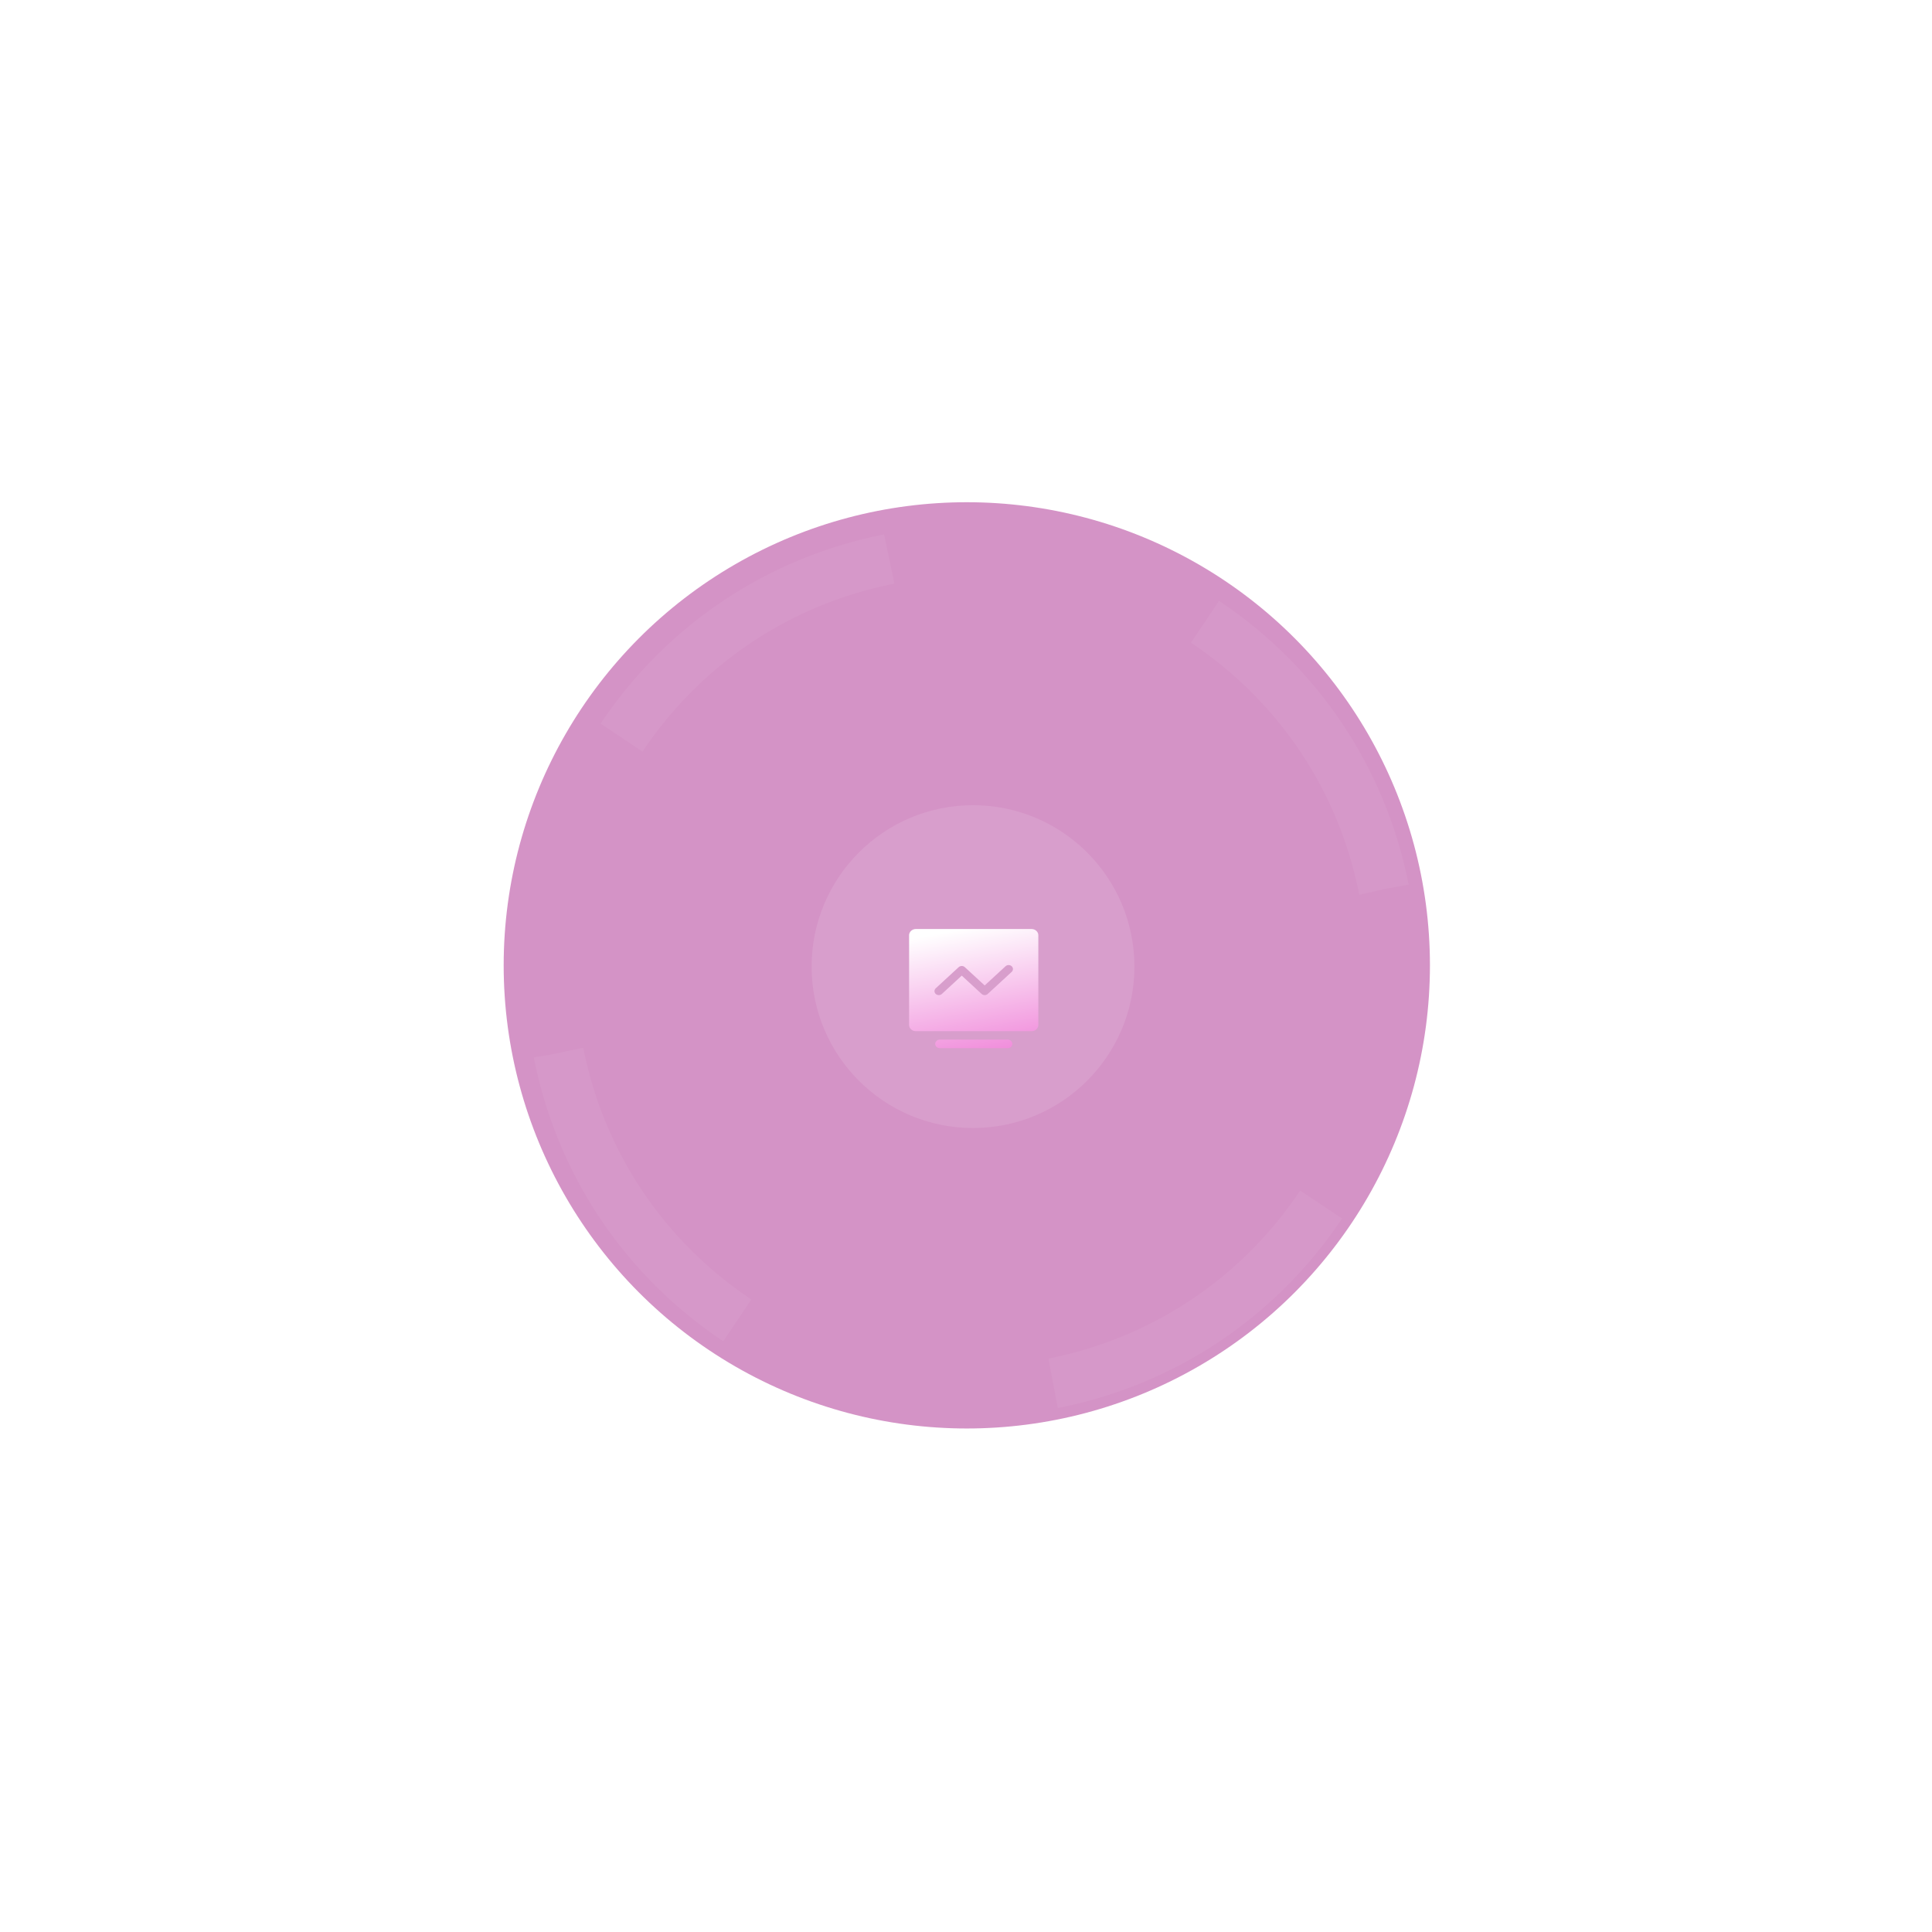 <svg width="778" height="778" viewBox="0 0 778 778" fill="none" xmlns="http://www.w3.org/2000/svg">
<g opacity="0.5" filter="url(#filter0_f_944_16493)">
<circle cx="389.324" cy="388.742" r="186.5" fill="#A9288D"/>
</g>
<g style="mix-blend-mode:overlay" opacity="0.03">
<path d="M538.983 236.932C549.658 247.159 559.343 258.603 567.749 270.922C593.437 308.558 606.264 352.459 604.841 397.858L582.401 397.161C583.682 356.532 572.197 317.258 549.194 283.551C541.663 272.51 533.002 262.268 523.438 253.118L538.983 236.932ZM463.31 190.179L455.733 211.282C404.6 192.985 347.982 197.177 300.387 222.785L289.756 203.046C342.949 174.44 406.211 169.741 463.31 190.179ZM583.713 484.178C576.692 498.749 568.004 512.523 557.898 525.117C544.696 541.553 529.073 555.969 511.487 567.96C492.807 580.687 472.413 590.331 450.907 596.612L444.62 575.097C463.868 569.475 482.116 560.851 498.845 549.441C514.611 538.701 528.585 525.809 540.399 511.092C549.445 499.83 557.218 487.514 563.486 474.47L583.708 484.192L583.713 484.178ZM239.528 274.163C206.363 316.905 192.823 372.012 202.403 425.339L180.317 429.313C169.619 369.75 184.727 308.182 221.793 260.43L239.528 274.163ZM365.205 580.975L362.187 603.199C323.601 597.97 287.233 582.405 257.036 558.194C240.588 545.01 226.161 529.405 214.162 511.839L213.985 511.58L232.549 498.97L232.642 499.108C243.455 514.939 256.365 528.916 271.08 540.709C298.102 562.373 330.652 576.307 365.215 580.994L365.205 580.975Z" fill="white"/>
</g>
<g style="mix-blend-mode:overlay" opacity="0.05">
<path d="M490.894 241.955C530.695 268.52 557.795 308.964 567.192 355.851L567.258 356.209L557.238 358.065L547.391 360.332L547.311 359.987C539.003 318.337 514.955 282.413 479.599 258.817L490.88 241.955H490.894ZM356.015 215.178L360.169 235.022L359.85 235.088C318.297 243.36 282.344 267.367 258.721 302.655L241.839 291.387C268.475 251.605 309.02 224.537 356.015 215.178ZM523.568 479.424L540.45 490.679C513.814 530.513 473.256 557.609 426.221 566.968L425.982 567.02L422.187 547.097C463.979 538.772 499.958 514.752 523.581 479.424H523.568ZM234.872 421.933L234.912 422.171C243.22 463.782 267.241 499.693 302.543 523.289L291.249 540.137C251.448 513.532 224.361 473.048 215.004 426.122L214.951 425.817L221.667 424.69L234.872 421.919V421.933Z" fill="white"/>
</g>
<path opacity="0.1" d="M392.451 663.778H392.1C390.667 663.778 389.234 663.768 387.81 663.741L387.856 660.978C389.271 660.996 390.685 661.015 392.109 661.015H392.46V663.778H392.451ZM401.743 663.612L401.651 660.849C403.186 660.794 404.721 660.729 406.246 660.656L406.385 663.419C404.841 663.492 403.297 663.566 401.743 663.612ZM378.527 663.446C376.973 663.372 375.429 663.28 373.885 663.179L374.07 660.425C375.596 660.527 377.131 660.61 378.665 660.683L378.527 663.446ZM415.649 662.783L415.418 660.029C416.944 659.9 418.479 659.762 419.995 659.606L420.272 662.35C418.738 662.507 417.194 662.645 415.649 662.783ZM364.63 662.424C363.086 662.267 361.551 662.102 360.016 661.927L360.331 659.182C361.847 659.357 363.373 659.523 364.907 659.67L364.63 662.424ZM429.5 661.263L429.13 658.528C430.656 658.326 432.172 658.105 433.679 657.874L434.095 660.6C432.57 660.831 431.035 661.052 429.5 661.263ZM350.798 660.711C349.263 660.481 347.738 660.241 346.212 659.983L346.674 657.257C348.181 657.515 349.698 657.755 351.214 657.976L350.798 660.711ZM443.258 659.053L442.74 656.336C444.247 656.051 445.754 655.756 447.252 655.452L447.807 658.16C446.291 658.473 444.774 658.768 443.249 659.053H443.258ZM337.077 658.298C335.561 657.994 334.044 657.672 332.537 657.34L333.129 654.642C334.627 654.973 336.125 655.286 337.632 655.59L337.077 658.298ZM456.877 656.143L456.23 653.454C457.719 653.094 459.207 652.726 460.687 652.339L461.38 655.01C459.882 655.397 458.385 655.775 456.877 656.134V656.143ZM323.495 655.194C321.997 654.807 320.499 654.411 319.001 654.006L319.741 651.345C321.22 651.75 322.699 652.137 324.188 652.523L323.495 655.204V655.194ZM470.34 652.542L469.554 649.89C471.024 649.457 472.494 649.015 473.955 648.554L474.787 651.188C473.308 651.649 471.828 652.1 470.34 652.542ZM310.088 651.4C308.599 650.939 307.12 650.461 305.65 649.982L306.519 647.357C307.98 647.836 309.441 648.305 310.911 648.766L310.088 651.409V651.4ZM483.598 648.259L482.674 645.653C484.125 645.147 485.559 644.622 487.001 644.097L487.962 646.685C486.511 647.219 485.059 647.744 483.598 648.259ZM296.857 646.915C295.396 646.381 293.944 645.828 292.493 645.266L293.5 642.688C294.934 643.24 296.376 643.784 297.818 644.318L296.857 646.906V646.915ZM496.626 643.314L495.572 640.754C496.987 640.173 498.392 639.584 499.797 638.985L500.898 641.527C499.483 642.135 498.059 642.734 496.635 643.314H496.626ZM283.875 641.757C282.442 641.15 281.028 640.523 279.604 639.897L280.741 637.374C282.146 638 283.552 638.617 284.966 639.216L283.875 641.757ZM509.339 637.724L508.156 635.228C509.543 634.574 510.911 633.92 512.289 633.248L513.518 635.725C512.132 636.407 510.745 637.07 509.349 637.724H509.339ZM271.181 635.955C269.784 635.274 268.398 634.583 267.02 633.883L268.287 631.424C269.655 632.124 271.033 632.806 272.41 633.478L271.19 635.955H271.181ZM521.757 631.507L520.444 629.076C521.794 628.357 523.134 627.63 524.466 626.884L525.816 629.297C524.466 630.043 523.116 630.779 521.747 631.507H521.757ZM258.8 629.518C257.441 628.772 256.091 628.007 254.75 627.234L256.137 624.839C257.469 625.604 258.8 626.359 260.15 627.096L258.8 629.509V629.518ZM533.85 624.664L532.417 622.297C533.73 621.515 535.034 620.713 536.328 619.912L537.798 622.251C536.486 623.071 535.173 623.872 533.85 624.664ZM246.771 622.472C245.458 621.653 244.145 620.824 242.842 619.986L244.349 617.665C245.634 618.494 246.938 619.313 248.241 620.124L246.771 622.472ZM545.584 617.223L544.03 614.93C545.297 614.073 546.564 613.217 547.821 612.342L549.402 614.607C548.136 615.491 546.86 616.357 545.574 617.214L545.584 617.223ZM235.121 614.828C233.845 613.944 232.588 613.051 231.33 612.148L232.948 609.91C234.197 610.804 235.445 611.688 236.702 612.563L235.121 614.828ZM556.928 609.192L555.264 606.982C556.494 606.07 557.705 605.14 558.916 604.21L560.618 606.392C559.397 607.332 558.167 608.271 556.928 609.192ZM223.878 606.604C222.648 605.656 221.437 604.707 220.226 603.74L221.955 601.585C223.157 602.543 224.359 603.482 225.57 604.421L223.869 606.604H223.878ZM567.857 600.599L566.082 598.472C567.265 597.496 568.43 596.51 569.595 595.516L571.408 597.616C570.233 598.619 569.05 599.614 567.866 600.599H567.857ZM213.06 597.837C211.886 596.833 210.721 595.82 209.556 594.797L211.396 592.734C212.542 593.747 213.698 594.751 214.863 595.746L213.06 597.846V597.837ZM578.342 591.473L576.465 589.437C577.593 588.406 578.712 587.365 579.822 586.306L581.735 588.305C580.617 589.364 579.479 590.423 578.342 591.463V591.473ZM202.714 588.535C201.595 587.476 200.476 586.398 199.367 585.321L201.309 583.35C202.4 584.418 203.509 585.477 204.619 586.527L202.714 588.535ZM588.356 581.821L586.377 579.878C587.45 578.791 588.522 577.695 589.576 576.59L591.583 578.496C590.519 579.611 589.437 580.725 588.356 581.821ZM192.848 578.727C191.776 577.612 190.722 576.489 189.668 575.347L191.711 573.477C192.747 574.601 193.801 575.715 194.855 576.82L192.848 578.727ZM597.879 571.681L595.808 569.848C596.825 568.706 597.833 567.555 598.831 566.395L600.939 568.191C599.932 569.36 598.915 570.521 597.879 571.672V571.681ZM183.501 568.449C182.493 567.279 181.494 566.109 180.505 564.921L182.632 563.153C183.612 564.323 184.601 565.492 185.6 566.643L183.501 568.449ZM606.875 561.081L604.712 559.349C605.673 558.161 606.626 556.955 607.56 555.748L609.751 557.443C608.799 558.668 607.837 559.874 606.875 561.081ZM174.68 557.719C173.728 556.504 172.794 555.279 171.86 554.045L174.079 552.387C174.994 553.612 175.928 554.818 176.871 556.025L174.68 557.719ZM615.326 550.029L613.079 548.408C613.976 547.174 614.864 545.922 615.742 544.669L618.017 546.253C617.129 547.524 616.232 548.777 615.326 550.029ZM166.414 546.557C165.526 545.296 164.657 544.025 163.788 542.754L166.09 541.206C166.95 542.468 167.81 543.73 168.689 544.973L166.414 546.557ZM623.213 538.563L620.883 537.062C621.715 535.782 622.538 534.493 623.352 533.194L625.7 534.658C624.877 535.966 624.045 537.274 623.204 538.563H623.213ZM158.731 535.008C157.908 533.701 157.103 532.393 156.299 531.076L158.675 529.648C159.47 530.956 160.265 532.255 161.079 533.544L158.731 535.008ZM630.508 526.72L628.104 525.338C628.872 524.012 629.63 522.686 630.379 521.35L632.801 522.695C632.043 524.049 631.285 525.393 630.499 526.729L630.508 526.72ZM151.648 523.091C150.899 521.746 150.15 520.402 149.42 519.039L151.861 517.731C152.582 519.076 153.322 520.411 154.061 521.737L151.639 523.082L151.648 523.091ZM637.193 514.517L634.724 513.255C635.427 511.892 636.111 510.529 636.796 509.148L639.283 510.363C638.598 511.754 637.905 513.135 637.193 514.508V514.517ZM145.176 510.842C144.492 509.461 143.826 508.079 143.16 506.689L145.666 505.51C146.323 506.891 146.988 508.254 147.663 509.617L145.176 510.842ZM643.24 501.983L640.707 500.85C641.335 499.459 641.955 498.05 642.565 496.65L645.117 497.737C644.507 499.155 643.878 500.573 643.24 501.983ZM139.342 498.28C138.732 496.871 138.131 495.453 137.539 494.035L140.1 492.985C140.682 494.394 141.274 495.794 141.884 497.184L139.342 498.28ZM648.649 489.144L646.069 488.14C646.624 486.713 647.179 485.285 647.706 483.84L650.304 484.797C649.768 486.252 649.213 487.698 648.649 489.135V489.144ZM134.146 485.414C133.609 483.968 133.073 482.523 132.555 481.067L135.172 480.146C135.68 481.583 136.207 483.02 136.744 484.447L134.146 485.414ZM653.392 476.048L650.757 475.173C651.238 473.718 651.719 472.263 652.172 470.799L654.816 471.628C654.354 473.11 653.873 474.584 653.383 476.048H653.392ZM129.606 472.291C129.143 470.817 128.681 469.343 128.247 467.87L130.909 467.078C131.344 468.542 131.797 470.007 132.259 471.462L129.615 472.291H129.606ZM657.442 462.749L654.77 462.013C655.177 460.539 655.574 459.066 655.953 457.583L658.635 458.274C658.246 459.765 657.849 461.257 657.433 462.74L657.442 462.749ZM125.741 458.955C125.353 457.463 124.973 455.971 124.604 454.47L127.294 453.816C127.655 455.299 128.034 456.782 128.413 458.255L125.732 458.955H125.741ZM660.807 449.276L658.098 448.677C658.431 447.185 658.755 445.693 659.06 444.201L661.778 444.754C661.464 446.264 661.14 447.775 660.807 449.285V449.276ZM122.579 445.435C122.264 443.925 121.969 442.414 121.673 440.895L124.4 440.379C124.687 441.88 124.983 443.382 125.297 444.873L122.579 445.435ZM663.479 435.655L660.743 435.194C661.002 433.693 661.242 432.183 661.473 430.672L664.219 431.087C663.988 432.615 663.738 434.135 663.479 435.655ZM120.101 431.777C119.86 430.258 119.639 428.729 119.435 427.2L122.181 426.823C122.394 428.342 122.607 429.852 122.847 431.354L120.11 431.777H120.101ZM665.458 421.914L662.703 421.591C662.878 420.072 663.045 418.561 663.202 417.033L665.957 417.309C665.8 418.847 665.634 420.376 665.458 421.905V421.914ZM118.326 418.009C118.168 416.48 118.02 414.942 117.891 413.404L120.656 413.165C120.785 414.684 120.933 416.204 121.09 417.723L118.335 418.009H118.326ZM666.734 408.09L663.969 407.906C664.071 406.386 664.164 404.857 664.238 403.329L667.011 403.467C666.937 405.014 666.845 406.552 666.743 408.09H666.734ZM117.244 404.167C117.161 402.629 117.096 401.091 117.04 399.544L119.814 399.442C119.87 400.971 119.934 402.5 120.018 404.019L117.244 404.167ZM667.307 394.22L664.534 394.174C664.561 392.645 664.57 391.126 664.57 389.597V388.179L667.344 388.16V389.588C667.344 391.135 667.344 392.673 667.307 394.211V394.22ZM116.865 390.297V389.597C116.865 388.289 116.865 386.982 116.892 385.674L119.666 385.711C119.648 387 119.639 388.299 119.639 389.597V390.288H116.865V390.297ZM664.367 379.024C664.312 377.496 664.238 375.967 664.154 374.447L666.928 374.3C667.011 375.838 667.085 377.376 667.141 378.923L664.367 379.024ZM119.944 376.556L117.17 376.427C117.244 374.88 117.327 373.342 117.429 371.804L120.193 371.979C120.092 373.499 120.008 375.027 119.934 376.556H119.944ZM663.498 365.311C663.359 363.792 663.211 362.272 663.054 360.752L665.809 360.458C665.976 361.987 666.124 363.525 666.263 365.063L663.498 365.302V365.311ZM120.942 362.843L118.178 362.576C118.326 361.038 118.492 359.509 118.668 357.971L121.423 358.284C121.247 359.795 121.09 361.314 120.933 362.843H120.942ZM661.935 351.653C661.723 350.143 661.501 348.633 661.26 347.122L663.997 346.699C664.238 348.218 664.469 349.747 664.681 351.276L661.935 351.653ZM122.634 349.204L119.888 348.798C120.119 347.27 120.36 345.75 120.609 344.23L123.346 344.682C123.097 346.183 122.856 347.693 122.625 349.204H122.634ZM659.679 338.097C659.393 336.596 659.088 335.094 658.773 333.602L661.492 333.031C661.806 334.542 662.111 336.052 662.407 337.572L659.679 338.097ZM125.01 335.665L122.292 335.122C122.597 333.612 122.921 332.101 123.244 330.591L125.954 331.18C125.63 332.672 125.306 334.164 125.01 335.665ZM656.73 324.669C656.36 323.186 655.99 321.704 655.593 320.23L658.274 319.53C658.672 321.022 659.051 322.514 659.42 324.015L656.73 324.669ZM128.08 322.265L125.39 321.584C125.769 320.092 126.166 318.6 126.573 317.108L129.245 317.836C128.838 319.309 128.45 320.783 128.071 322.265H128.08ZM653.105 311.407C652.662 309.943 652.209 308.488 651.746 307.033L654.391 306.195C654.862 307.659 655.315 309.132 655.768 310.615L653.115 311.407H653.105ZM131.834 309.04L129.18 308.221C129.643 306.738 130.114 305.264 130.604 303.791L133.239 304.657C132.759 306.112 132.287 307.576 131.834 309.04ZM648.806 298.357C648.288 296.92 647.761 295.484 647.225 294.056L649.823 293.08C650.369 294.526 650.896 295.972 651.423 297.427L648.815 298.357H648.806ZM136.272 295.981L133.665 295.023C134.201 293.568 134.747 292.122 135.311 290.676L137.899 291.671C137.345 293.098 136.799 294.535 136.272 295.972V295.981ZM643.85 285.565C643.268 284.156 642.667 282.756 642.056 281.365L644.599 280.26C645.219 281.669 645.82 283.078 646.411 284.506L643.85 285.565ZM141.376 283.18L138.824 282.093C139.434 280.665 140.054 279.247 140.692 277.838L143.225 278.962C142.596 280.361 141.986 281.761 141.376 283.17V283.18ZM638.256 273.058C637.6 271.686 636.934 270.314 636.25 268.951L638.737 267.717C639.421 269.089 640.096 270.479 640.762 271.861L638.256 273.049V273.058ZM147.127 270.654L144.63 269.439C145.315 268.048 146.008 266.667 146.711 265.285L149.18 266.538C148.486 267.901 147.793 269.273 147.118 270.645L147.127 270.654ZM632.034 260.837C631.303 259.492 630.573 258.166 629.824 256.831L632.246 255.477C633.005 256.822 633.744 258.166 634.484 259.52L632.043 260.837H632.034ZM153.507 258.442L151.075 257.107C151.824 255.753 152.591 254.409 153.359 253.064L155.763 254.445C154.995 255.772 154.246 257.107 153.497 258.442H153.507ZM625.192 248.938C624.397 247.64 623.592 246.341 622.779 245.052L625.127 243.578C625.95 244.877 626.764 246.184 627.568 247.501L625.201 248.938H625.192ZM160.497 246.571L158.139 245.116C158.962 243.799 159.785 242.501 160.626 241.202L162.956 242.703C162.124 243.993 161.301 245.282 160.497 246.58V246.571ZM617.749 237.398C616.889 236.137 616.02 234.884 615.141 233.632L617.407 232.038C618.294 233.3 619.173 234.562 620.042 235.842L617.749 237.389V237.398ZM168.078 235.078L165.804 233.503C166.691 232.232 167.579 230.97 168.485 229.718L170.741 231.329C169.844 232.573 168.957 233.816 168.088 235.078H168.078ZM609.723 226.246C608.799 225.03 607.865 223.814 606.922 222.617L609.104 220.913C610.056 222.129 610.999 223.344 611.933 224.579L609.723 226.246ZM176.233 223.98L174.033 222.295C174.976 221.07 175.937 219.854 176.899 218.648L179.063 220.37C178.101 221.567 177.158 222.764 176.224 223.98H176.233ZM601.152 215.498C600.172 214.328 599.173 213.168 598.175 212.017L600.274 210.212C601.291 211.381 602.289 212.551 603.279 213.73L601.152 215.507V215.498ZM184.943 213.306L182.835 211.51C183.843 210.34 184.86 209.171 185.886 208.02L187.967 209.852C186.949 210.994 185.942 212.146 184.943 213.306ZM592.045 205.192C591 204.069 589.955 202.964 588.892 201.858L590.898 199.943C591.971 201.057 593.034 202.181 594.079 203.313L592.045 205.192ZM194.171 203.092L192.155 201.195C193.218 200.072 194.291 198.967 195.373 197.861L197.351 199.795C196.279 200.891 195.215 201.987 194.161 203.092H194.171ZM582.42 195.356C581.319 194.288 580.219 193.229 579.1 192.188L581.005 190.181C582.133 191.24 583.252 192.308 584.352 193.385L582.41 195.366L582.42 195.356ZM203.897 193.358L201.983 191.359C203.102 190.291 204.23 189.241 205.368 188.191L207.254 190.217C206.126 191.249 205.016 192.299 203.907 193.349L203.897 193.358ZM572.305 186.009C571.149 184.995 569.993 184.001 568.828 183.006L570.631 180.906C571.805 181.91 572.98 182.923 574.145 183.936L572.314 186.009H572.305ZM214.105 184.121L212.293 182.03C213.467 181.026 214.641 180.022 215.834 179.037L217.609 181.155C216.435 182.131 215.261 183.117 214.105 184.121ZM561.727 177.177C560.525 176.228 559.323 175.279 558.103 174.349L559.795 172.157C561.024 173.097 562.245 174.054 563.456 175.012L561.727 177.177ZM224.756 175.408L223.055 173.226C224.276 172.277 225.505 171.338 226.735 170.417L228.399 172.627C227.179 173.548 225.958 174.469 224.756 175.408ZM550.715 168.888C549.467 167.994 548.209 167.12 546.952 166.245L548.533 163.97C549.809 164.845 551.076 165.738 552.333 166.641L550.715 168.888ZM235.833 167.248L234.243 164.983C235.51 164.099 236.785 163.224 238.061 162.358L239.615 164.642C238.348 165.499 237.091 166.364 235.833 167.239V167.248ZM539.287 161.152C537.993 160.323 536.698 159.512 535.394 158.702L536.855 156.353C538.178 157.164 539.481 157.993 540.785 158.831L539.287 161.152ZM247.307 159.651L245.828 157.311C247.132 156.492 248.454 155.681 249.776 154.889L251.209 157.256C249.896 158.048 248.602 158.849 247.307 159.66V159.651ZM527.489 154.005C526.158 153.241 524.817 152.495 523.476 151.758L524.817 149.336C526.176 150.082 527.526 150.837 528.876 151.611L527.498 154.005H527.489ZM259.152 152.651L257.792 150.238C259.142 149.483 260.492 148.746 261.851 148.019L263.164 150.45C261.814 151.168 260.474 151.905 259.142 152.651H259.152ZM515.331 147.466C513.962 146.775 512.585 146.094 511.207 145.422L512.418 142.935C513.814 143.617 515.201 144.298 516.588 144.998L515.331 147.457V147.466ZM271.319 146.26L270.09 143.782C271.476 143.101 272.863 142.428 274.26 141.775L275.452 144.27C274.075 144.924 272.697 145.587 271.329 146.26H271.319ZM502.849 141.544C501.443 140.918 500.038 140.31 498.623 139.712L499.705 137.17C501.138 137.778 502.562 138.395 503.977 139.021L502.849 141.544ZM283.792 140.485L282.692 137.953C284.107 137.345 285.53 136.746 286.954 136.157L288.018 138.708C286.603 139.288 285.198 139.887 283.801 140.485H283.792ZM490.071 136.258C488.637 135.705 487.195 135.171 485.753 134.637L486.705 132.04C488.166 132.574 489.618 133.118 491.069 133.67L490.071 136.249V136.258ZM296.57 135.346L295.599 132.758C297.051 132.215 298.503 131.69 299.963 131.174L300.888 133.781C299.446 134.296 298.003 134.812 296.57 135.355V135.346ZM477.034 131.635C475.573 131.156 474.103 130.695 472.633 130.244L473.446 127.601C474.935 128.061 476.414 128.531 477.894 129.01L477.024 131.635H477.034ZM309.607 130.861L308.766 128.227C310.245 127.758 311.724 127.306 313.204 126.864L313.999 129.507C312.529 129.949 311.059 130.391 309.607 130.852V130.861ZM463.803 127.684C462.323 127.288 460.844 126.892 459.355 126.523L460.04 123.843C461.537 124.221 463.044 124.617 464.533 125.022L463.803 127.684ZM322.857 127.039L322.154 124.368C323.652 123.982 325.15 123.604 326.657 123.236L327.313 125.916C325.825 126.275 324.336 126.652 322.857 127.039ZM450.405 124.414C448.907 124.092 447.41 123.779 445.902 123.475L446.448 120.767C447.964 121.071 449.481 121.384 450.997 121.716L450.405 124.414ZM336.282 123.889L335.718 121.182C337.234 120.869 338.75 120.565 340.276 120.279L340.794 122.996C339.287 123.282 337.78 123.586 336.282 123.889ZM436.86 121.826C435.353 121.578 433.836 121.338 432.32 121.117L432.727 118.382C434.262 118.612 435.787 118.843 437.313 119.1L436.86 121.826ZM349.855 121.43L349.43 118.704C350.955 118.465 352.49 118.244 354.025 118.032L354.404 120.767C352.878 120.979 351.362 121.2 349.855 121.43ZM423.203 119.929C421.678 119.754 420.162 119.598 418.627 119.45L418.895 116.697C420.439 116.844 421.974 117.01 423.518 117.176L423.203 119.92V119.929ZM363.539 119.662L363.252 116.918C364.787 116.761 366.331 116.614 367.875 116.476L368.116 119.229C366.59 119.368 365.055 119.506 363.539 119.662ZM409.464 118.723C407.938 118.631 406.403 118.548 404.869 118.474L404.998 115.711C406.551 115.785 408.095 115.868 409.64 115.96L409.464 118.714V118.723ZM377.288 118.575L377.14 115.813C378.684 115.73 380.228 115.665 381.781 115.601L381.883 118.364C380.348 118.419 378.813 118.493 377.288 118.575ZM395.678 118.207C394.495 118.189 393.311 118.189 392.128 118.189H391.083L391.074 115.426H392.128C393.33 115.426 394.522 115.426 395.724 115.444L395.687 118.207H395.678Z" fill="white"/>
<path opacity="0.1" d="M391.421 655.363C390.821 655.363 390.22 655.363 389.62 655.363L389.704 641.532C390.276 641.532 390.848 641.532 391.421 641.532H392.409L392.445 655.363H391.421ZM397.191 655.298L396.895 641.468C397.791 641.449 398.696 641.421 399.591 641.394L400.025 655.215C399.084 655.243 398.142 655.27 397.191 655.289V655.298ZM384.875 655.28C383.924 655.252 382.982 655.224 382.041 655.197L382.512 641.375C383.407 641.403 384.312 641.431 385.207 641.458L384.866 655.289L384.875 655.28ZM404.761 655.031L404.069 641.219C404.974 641.173 405.869 641.126 406.765 641.071L407.586 654.874C406.645 654.929 405.703 654.985 404.752 655.031H404.761ZM377.305 654.994C376.363 654.948 375.412 654.892 374.47 654.828L375.338 641.025C376.234 641.08 377.138 641.136 378.034 641.182L377.305 654.994ZM412.323 654.551L411.261 640.758C412.156 640.684 413.052 640.61 413.948 640.536L415.166 654.311C414.224 654.394 413.274 654.477 412.332 654.542L412.323 654.551ZM369.743 654.487C368.802 654.413 367.851 654.33 366.909 654.247L368.165 640.472C369.06 640.555 369.956 640.629 370.851 640.702L369.743 654.487ZM419.865 653.85L418.407 640.094C419.302 640.002 420.189 639.9 421.084 639.799L422.691 653.537C421.749 653.648 420.807 653.749 419.865 653.85ZM362.191 653.768C361.25 653.666 360.308 653.555 359.366 653.445L361.019 639.716C361.905 639.826 362.801 639.928 363.696 640.02L362.2 653.768H362.191ZM427.39 652.947L425.543 639.236C426.43 639.116 427.325 638.987 428.211 638.858L430.215 652.541C429.273 652.68 428.341 652.809 427.399 652.938L427.39 652.947ZM354.667 652.836C353.725 652.707 352.783 652.569 351.851 652.431L353.891 638.748C354.778 638.877 355.664 639.006 356.56 639.126L354.667 652.827V652.836ZM434.886 651.822L432.643 638.176C433.529 638.028 434.416 637.881 435.293 637.724L437.684 651.343C436.751 651.509 435.819 651.665 434.877 651.822H434.886ZM347.17 651.693C346.229 651.536 345.296 651.37 344.364 651.204L346.81 637.595C347.687 637.752 348.574 637.909 349.46 638.056L347.179 651.693H347.17ZM442.355 650.485L439.724 636.904C440.61 636.738 441.487 636.553 442.365 636.378L445.153 649.923C444.22 650.116 443.288 650.301 442.355 650.476V650.485ZM339.711 650.338C338.778 650.153 337.846 649.969 336.922 649.775L339.747 636.24C340.625 636.424 341.502 636.599 342.388 636.774L339.711 650.347V650.338ZM449.778 648.945L446.759 635.447C447.636 635.253 448.513 635.05 449.381 634.847L452.548 648.309C451.625 648.53 450.701 648.742 449.769 648.945H449.778ZM332.297 648.77C331.374 648.558 330.451 648.346 329.527 648.125L332.74 634.672C333.617 634.884 334.485 635.087 335.371 635.281L332.306 648.77H332.297ZM457.164 647.184L453.757 633.778C454.625 633.557 455.493 633.335 456.361 633.105L459.924 646.474C459.01 646.714 458.087 646.954 457.164 647.193V647.184ZM324.93 646.991C324.006 646.751 323.092 646.511 322.178 646.271L325.779 632.92C326.647 633.151 327.515 633.381 328.383 633.603L324.939 647L324.93 646.991ZM464.485 645.211L460.691 631.906C461.558 631.657 462.417 631.408 463.276 631.15L467.218 644.409C466.313 644.676 465.399 644.944 464.485 645.202V645.211ZM317.608 644.999C316.704 644.741 315.79 644.473 314.885 644.197L318.855 630.947C319.713 631.205 320.581 631.454 321.449 631.713L317.608 644.999ZM471.742 643.035L467.569 629.85C468.427 629.583 469.277 629.306 470.135 629.029L474.456 642.168C473.561 642.463 472.656 642.749 471.751 643.035H471.742ZM310.352 642.805C309.447 642.519 308.542 642.224 307.638 641.919L311.995 628.79C312.854 629.076 313.712 629.352 314.571 629.629L310.361 642.805H310.352ZM478.934 640.656L474.391 627.591C475.241 627.296 476.081 627.001 476.93 626.697L481.63 639.707C480.734 640.029 479.838 640.343 478.943 640.656H478.934ZM303.132 640.389C302.237 640.075 301.341 639.753 300.446 639.43L305.173 626.429C306.022 626.734 306.871 627.038 307.721 627.342L303.132 640.389ZM486.07 638.065L481.131 625.138C481.971 624.816 482.811 624.493 483.651 624.161L488.711 637.033C487.834 637.374 486.947 637.715 486.061 638.056L486.07 638.065ZM295.986 637.77C295.1 637.429 294.214 637.088 293.337 636.738L298.433 623.875C299.273 624.207 300.113 624.539 300.963 624.862L295.996 637.77H295.986ZM493.105 635.272L487.824 622.483C488.646 622.142 489.468 621.801 490.289 621.45L495.727 634.165C494.859 634.534 493.982 634.903 493.105 635.262V635.272ZM288.924 634.94C288.047 634.571 287.17 634.202 286.302 633.824L291.776 621.118C292.607 621.478 293.438 621.828 294.269 622.17L288.933 634.93L288.924 634.94ZM500.048 632.284L494.389 619.662C495.201 619.293 496.023 618.924 496.835 618.555L502.633 631.113C501.774 631.51 500.916 631.897 500.048 632.284ZM281.953 631.915C281.085 631.528 280.227 631.132 279.359 630.726L285.203 618.186C286.015 618.564 286.837 618.942 287.659 619.311L281.953 631.915ZM506.908 629.103L500.879 616.656C501.682 616.269 502.495 615.872 503.298 615.476L509.446 627.868C508.597 628.283 507.757 628.698 506.908 629.112V629.103ZM275.066 628.688C274.207 628.273 273.358 627.849 272.509 627.425L278.704 615.061C279.507 615.466 280.319 615.863 281.132 616.259L275.066 628.688ZM513.656 625.729L507.286 613.447C508.08 613.032 508.874 612.617 509.668 612.202L516.168 624.41C515.337 624.853 514.497 625.295 513.656 625.729ZM268.28 625.268C267.44 624.825 266.6 624.382 265.76 623.94L272.305 611.751C273.099 612.175 273.893 612.599 274.697 613.014L268.271 625.268H268.28ZM520.313 622.16L513.601 610.063C514.386 609.63 515.161 609.197 515.937 608.754L522.787 620.777C521.965 621.247 521.135 621.709 520.304 622.17L520.313 622.16ZM261.596 621.653C260.765 621.192 259.934 620.722 259.113 620.252L266.009 608.256C266.785 608.699 267.569 609.141 268.354 609.584L261.596 621.653ZM526.877 618.398L519.814 606.504C520.59 606.043 521.356 605.591 522.122 605.121L529.314 616.942C528.502 617.43 527.699 617.919 526.886 618.398H526.877ZM255.013 617.854C254.201 617.366 253.389 616.877 252.576 616.379L259.814 604.586C260.58 605.057 261.356 605.518 262.122 605.988L255.013 617.854ZM533.33 614.452L525.926 602.761C526.683 602.281 527.44 601.802 528.197 601.313L535.722 612.922C534.928 613.438 534.134 613.945 533.34 614.443L533.33 614.452ZM248.56 613.871C247.757 613.364 246.963 612.848 246.169 612.332L253.739 600.751C254.496 601.239 255.244 601.728 256.01 602.208L248.569 613.871H248.56ZM539.664 610.34L531.946 598.861C532.693 598.363 533.432 597.856 534.171 597.349L542.018 608.745C541.233 609.28 540.458 609.814 539.664 610.34ZM242.208 609.704C241.423 609.169 240.639 608.634 239.863 608.099L247.757 596.731C248.495 597.247 249.243 597.754 249.982 598.261L242.208 609.704ZM545.886 606.034L537.845 594.776C538.574 594.26 539.304 593.734 540.024 593.209L548.194 604.374C547.428 604.937 546.662 605.49 545.886 606.034ZM235.995 605.37C235.229 604.817 234.453 604.255 233.696 603.692L241.913 592.563C242.633 593.098 243.362 593.623 244.092 594.149L235.995 605.37ZM551.98 601.562L543.624 590.535C544.335 589.991 545.055 589.447 545.757 588.903L554.242 599.838C553.494 600.419 552.737 600.991 551.989 601.562H551.98ZM229.902 600.852C229.144 600.281 228.397 599.7 227.649 599.11L236.18 588.211C236.89 588.764 237.601 589.308 238.312 589.862L229.902 600.852ZM557.953 596.906L549.284 586.127C549.986 585.565 550.678 585.003 551.37 584.431L560.16 595.117C559.43 595.716 558.692 596.316 557.953 596.906ZM223.937 596.168C223.199 595.569 222.46 594.97 221.731 594.361L230.575 583.721C231.268 584.293 231.96 584.864 232.653 585.427L223.937 596.168ZM563.788 592.084L554.805 581.554C555.488 580.973 556.171 580.383 556.854 579.793L565.939 590.23C565.228 590.848 564.508 591.466 563.788 592.074V592.084ZM218.112 591.318C217.392 590.701 216.672 590.083 215.961 589.456L225.101 579.065C225.775 579.655 226.449 580.245 227.132 580.826L218.112 591.318ZM569.484 587.105L560.215 576.833C560.88 576.234 561.544 575.625 562.209 575.017L571.589 585.196C570.897 585.832 570.195 586.469 569.493 587.105H569.484ZM212.425 586.303C211.723 585.666 211.031 585.03 210.329 584.385L219.755 574.252C220.411 574.86 221.075 575.469 221.74 576.077L212.425 586.312V586.303ZM575.042 581.96L565.477 571.956C566.133 571.338 566.779 570.711 567.425 570.084L577.092 579.987C576.418 580.641 575.734 581.296 575.051 581.951L575.042 581.96ZM206.895 581.13C206.211 580.475 205.528 579.811 204.854 579.148L214.567 569.291C215.204 569.918 215.85 570.545 216.496 571.172L206.895 581.139V581.13ZM580.452 576.658L570.61 566.931C571.248 566.294 571.875 565.649 572.503 565.004L582.446 574.63C581.791 575.312 581.126 575.985 580.461 576.658H580.452ZM201.512 575.801C200.847 575.128 200.192 574.445 199.527 573.763L209.507 564.174C210.126 564.819 210.754 565.465 211.382 566.101L201.503 575.791L201.512 575.801ZM585.715 571.2L575.596 561.758C576.215 561.103 576.824 560.44 577.433 559.776L587.644 569.116C587.007 569.807 586.361 570.508 585.715 571.191V571.2ZM196.277 570.324C195.631 569.632 194.994 568.932 194.357 568.231L204.605 558.927C205.205 559.591 205.814 560.255 206.424 560.91L196.268 570.315L196.277 570.324ZM590.811 565.603L580.443 556.438C581.034 555.765 581.625 555.092 582.215 554.419L592.685 563.473C592.066 564.192 591.439 564.902 590.811 565.612V565.603ZM191.209 564.709C190.581 563.999 189.963 563.279 189.344 562.56L199.86 553.552C200.441 554.234 201.032 554.907 201.623 555.58L191.209 564.699V564.709ZM595.759 559.859L585.133 550.989C585.705 550.297 586.278 549.606 586.85 548.914L597.578 557.664C596.978 558.402 596.378 559.13 595.769 559.859H595.759ZM186.297 558.946C185.697 558.218 185.088 557.48 184.497 556.742L195.271 548.048C195.834 548.739 196.407 549.431 196.97 550.122L186.297 558.937V558.946ZM600.542 553.976L589.666 545.42C590.22 544.71 590.774 544.009 591.328 543.29L602.296 551.736C601.714 552.482 601.133 553.229 600.551 553.976H600.542ZM181.552 553.054C180.97 552.307 180.389 551.56 179.816 550.814L190.812 542.414C191.357 543.124 191.911 543.834 192.465 544.544L181.552 553.054ZM605.149 547.955L594.033 539.712C594.568 538.993 595.104 538.265 595.63 537.536L606.829 545.669C606.275 546.434 605.712 547.199 605.149 547.955ZM176.973 547.033C176.41 546.268 175.856 545.512 175.302 544.737L186.537 536.66C187.064 537.389 187.59 538.108 188.125 538.836L176.973 547.033ZM609.58 541.815L598.234 533.885C598.751 533.148 599.258 532.41 599.766 531.663L611.196 539.473C610.66 540.256 610.125 541.031 609.58 541.805V541.815ZM172.569 540.883C172.033 540.109 171.498 539.325 170.962 538.551L182.429 530.787C182.937 531.525 183.445 532.272 183.952 533.009L172.569 540.883ZM613.855 535.545L602.277 527.947C602.776 527.191 603.265 526.444 603.754 525.679L615.406 533.157C614.898 533.95 614.381 534.743 613.855 535.536V535.545ZM168.35 534.614C167.833 533.821 167.325 533.028 166.817 532.235L178.496 524.803C178.976 525.559 179.465 526.315 179.955 527.062L168.35 534.614ZM617.935 529.155L606.155 521.89C606.626 521.124 607.097 520.359 607.567 519.584L619.422 526.73C618.932 527.542 618.434 528.344 617.935 529.155ZM164.306 528.233C163.817 527.431 163.327 526.62 162.838 525.808L174.72 518.709C175.182 519.474 175.643 520.239 176.114 521.004L164.306 528.224V528.233ZM621.831 522.655L609.848 515.712C610.3 514.937 610.743 514.154 611.186 513.37L623.244 520.175C622.773 521.004 622.302 521.825 621.831 522.646V522.655ZM160.447 521.733C159.976 520.912 159.514 520.092 159.044 519.271L171.129 512.512C171.563 513.296 172.006 514.071 172.458 514.845L160.447 521.733ZM625.543 516.035L613.375 509.442C613.799 508.658 614.224 507.865 614.649 507.072L626.9 513.527C626.457 514.366 626.004 515.205 625.552 516.044L625.543 516.035ZM156.772 515.131C156.329 514.301 155.886 513.462 155.443 512.623L167.713 506.215C168.128 507.008 168.544 507.801 168.968 508.585L156.763 515.122L156.772 515.131ZM629.069 509.304L616.707 503.071C617.114 502.269 617.52 501.457 617.917 500.655L630.344 506.759C629.928 507.607 629.503 508.456 629.079 509.304H629.069ZM153.292 508.428C152.867 507.58 152.452 506.741 152.036 505.892L164.481 499.835C164.869 500.637 165.266 501.439 165.672 502.241L153.292 508.428ZM632.393 502.481L619.856 496.607C620.243 495.796 620.622 494.975 620.991 494.155L633.584 499.908C633.187 500.766 632.79 501.633 632.384 502.49L632.393 502.481ZM150.005 501.633C149.608 500.775 149.211 499.918 148.823 499.06L161.444 493.362C161.813 494.173 162.183 494.985 162.561 495.796L150.005 501.633ZM635.532 495.556L622.828 490.043C623.189 489.213 623.539 488.392 623.89 487.562L636.649 492.947C636.28 493.823 635.901 494.69 635.523 495.566L635.532 495.556ZM146.922 494.745C146.552 493.878 146.183 493.012 145.814 492.136L158.591 486.797C158.933 487.618 159.284 488.447 159.644 489.259L146.931 494.736L146.922 494.745ZM638.468 488.549L625.617 483.404C625.949 482.565 626.281 481.726 626.614 480.887L639.52 485.903C639.179 486.788 638.828 487.673 638.477 488.549H638.468ZM144.032 487.774C143.681 486.898 143.339 486.013 142.998 485.128L155.923 480.158C156.246 480.997 156.569 481.837 156.902 482.666L144.032 487.774ZM641.201 481.459L628.202 476.682C628.515 475.834 628.82 474.995 629.125 474.147L642.17 478.785C641.847 479.679 641.524 480.573 641.201 481.468V481.459ZM141.327 480.702C141.004 479.817 140.681 478.923 140.367 478.029L153.421 473.428C153.717 474.276 154.021 475.115 154.335 475.963L141.327 480.702ZM643.721 474.285L630.593 469.887C630.879 469.03 631.165 468.181 631.442 467.324L644.617 471.584C644.321 472.487 644.026 473.391 643.721 474.294V474.285ZM138.825 473.547C138.529 472.653 138.234 471.75 137.939 470.846L151.122 466.623C151.399 467.481 151.676 468.329 151.962 469.177L138.825 473.538V473.547ZM646.038 467.038L632.79 463.018C633.049 462.16 633.307 461.294 633.566 460.436L646.851 464.327C646.583 465.231 646.315 466.134 646.038 467.038ZM136.535 466.328C136.258 465.424 135.991 464.512 135.732 463.599L149.036 459.763C149.285 460.621 149.534 461.487 149.793 462.336L136.535 466.319V466.328ZM648.143 459.772L634.784 456.121C635.024 455.254 635.255 454.388 635.477 453.521L648.873 457.015C648.633 457.938 648.393 458.85 648.134 459.763L648.143 459.772ZM134.458 459.044C134.209 458.131 133.969 457.218 133.729 456.296L147.134 452.829C147.355 453.696 147.586 454.572 147.826 455.439L134.458 459.044ZM650.036 452.433L636.575 449.178C636.788 448.302 636.991 447.436 637.194 446.56L650.682 449.676C650.47 450.598 650.248 451.52 650.027 452.433H650.036ZM132.584 451.705C132.362 450.783 132.15 449.861 131.938 448.938L145.435 445.859C145.638 446.735 145.841 447.611 146.054 448.477L132.584 451.695V451.705ZM651.716 445.057L638.173 442.18C638.357 441.304 638.542 440.428 638.717 439.552L652.298 442.281C652.113 443.213 651.919 444.144 651.726 445.066L651.716 445.057ZM130.931 444.319C130.737 443.397 130.543 442.466 130.359 441.535L143.94 438.851C144.115 439.737 144.29 440.613 144.475 441.488L130.922 444.319H130.931ZM653.184 437.625L639.557 435.136C639.714 434.251 639.871 433.375 640.028 432.489L653.683 434.822C653.526 435.753 653.36 436.694 653.184 437.625ZM129.482 436.888C129.316 435.956 129.149 435.025 128.992 434.094L142.647 431.789C142.795 432.674 142.952 433.559 143.109 434.444L129.482 436.888ZM654.44 430.157L640.748 428.064C640.887 427.179 641.016 426.293 641.145 425.408L654.855 427.354C654.726 428.294 654.588 429.235 654.44 430.166V430.157ZM128.245 429.419C128.106 428.488 127.968 427.547 127.838 426.607L141.558 424.698C141.678 425.583 141.807 426.478 141.945 427.363L128.254 429.419H128.245ZM655.474 422.661L641.727 420.955C641.838 420.07 641.949 419.175 642.041 418.281L655.797 419.83C655.686 420.77 655.575 421.711 655.465 422.651L655.474 422.661ZM127.22 421.914C127.109 420.973 126.998 420.033 126.897 419.092L140.662 417.571C140.764 418.465 140.865 419.36 140.976 420.245L127.229 421.905L127.22 421.914ZM656.296 415.128L642.512 413.818C642.595 412.924 642.678 412.03 642.752 411.135L656.554 412.297C656.471 413.237 656.388 414.187 656.296 415.128ZM126.417 414.381C126.334 413.44 126.25 412.5 126.167 411.55L139.97 410.425C140.044 411.32 140.117 412.214 140.2 413.108L126.407 414.381H126.417ZM656.914 407.576L643.093 406.654C643.149 405.76 643.204 404.865 643.259 403.971L657.09 404.736C657.034 405.686 656.979 406.627 656.914 407.576ZM125.826 406.829C125.761 405.889 125.706 404.939 125.66 403.99L139.49 403.252C139.536 404.146 139.591 405.041 139.647 405.935L125.826 406.82V406.829ZM657.311 400.016L643.472 399.49C643.509 398.596 643.536 397.692 643.564 396.798L657.403 397.185C657.376 398.135 657.348 399.075 657.311 400.016ZM125.447 399.269C125.41 398.328 125.383 397.379 125.364 396.438L139.213 396.088C139.231 396.982 139.259 397.876 139.296 398.771L125.456 399.269H125.447ZM657.496 392.455L643.647 392.307C643.657 391.413 643.666 390.519 643.666 389.615H657.514C657.514 390.565 657.514 391.505 657.496 392.455ZM125.29 391.717C125.29 391.017 125.29 390.316 125.29 389.615V388.877L139.139 388.905V389.606C139.139 390.27 139.139 390.934 139.139 391.597L125.29 391.708V391.717ZM643.666 388.306C643.666 387.411 643.657 386.508 643.638 385.613L657.486 385.401C657.505 386.351 657.514 387.292 657.514 388.241L643.666 388.306ZM139.185 384.433L125.336 384.157C125.355 383.207 125.383 382.266 125.41 381.317L139.25 381.741C139.222 382.635 139.203 383.53 139.185 384.433ZM643.527 381.142C643.5 380.247 643.463 379.353 643.426 378.458L657.265 377.859C657.302 378.8 657.339 379.74 657.376 380.681L643.536 381.142H643.527ZM139.434 377.26L125.604 376.596C125.65 375.646 125.697 374.706 125.752 373.765L139.573 374.577C139.517 375.471 139.471 376.365 139.425 377.269L139.434 377.26ZM643.195 373.977C643.14 373.083 643.084 372.179 643.019 371.285L656.831 370.299C656.896 371.239 656.96 372.179 657.016 373.129L643.195 373.977ZM139.887 370.096L126.075 369.035C126.149 368.095 126.223 367.145 126.306 366.205L140.099 367.413C140.025 368.307 139.951 369.201 139.877 370.096H139.887ZM642.659 366.822C642.576 365.928 642.493 365.034 642.401 364.139L656.185 362.756C656.277 363.697 656.369 364.637 656.452 365.578L642.659 366.822ZM140.542 362.941L126.767 361.493C126.869 360.553 126.971 359.612 127.081 358.672L140.837 360.267C140.736 361.152 140.634 362.046 140.542 362.941ZM641.921 359.677C641.819 358.782 641.708 357.897 641.588 357.012L655.326 355.242C655.446 356.182 655.566 357.123 655.677 358.063L641.921 359.686V359.677ZM141.401 355.813L127.672 353.979C127.801 353.038 127.931 352.098 128.069 351.166L141.77 353.158C141.641 354.043 141.521 354.928 141.401 355.823V355.813ZM640.979 352.559C640.85 351.674 640.711 350.788 640.573 349.903L654.255 347.736C654.403 348.668 654.551 349.608 654.68 350.549L640.979 352.559ZM142.462 348.714L128.799 346.482C128.956 345.542 129.112 344.611 129.269 343.68L142.915 346.058C142.758 346.944 142.61 347.819 142.462 348.705V348.714ZM639.834 345.468C639.677 344.583 639.52 343.707 639.354 342.831L652.963 340.277C653.138 341.208 653.304 342.149 653.47 343.08L639.834 345.468ZM143.727 341.651L130.128 339.032C130.303 338.101 130.488 337.17 130.682 336.248L144.253 339.014C144.078 339.89 143.903 340.775 143.727 341.651ZM638.486 338.424C638.302 337.548 638.117 336.672 637.932 335.796L651.467 332.846C651.67 333.768 651.864 334.699 652.058 335.63L638.496 338.424H638.486ZM145.186 334.616L131.67 331.61C131.873 330.688 132.085 329.766 132.298 328.844L145.786 331.988C145.583 332.864 145.38 333.74 145.186 334.616ZM636.935 331.417C636.732 330.541 636.52 329.674 636.298 328.798L649.741 325.469C649.971 326.391 650.193 327.304 650.405 328.226L636.926 331.407L636.935 331.417ZM146.857 327.636L133.433 324.243C133.664 323.321 133.904 322.408 134.144 321.495L147.531 325.027C147.3 325.894 147.079 326.76 146.857 327.636ZM635.19 324.464C634.96 323.598 634.72 322.731 634.48 321.864L647.82 318.148C648.079 319.061 648.328 319.974 648.568 320.887L635.19 324.464ZM148.722 320.703L135.4 316.931C135.658 316.019 135.926 315.106 136.194 314.202L149.47 318.121C149.211 318.978 148.962 319.845 148.722 320.703ZM633.233 317.549C632.975 316.692 632.716 315.834 632.448 314.977L645.678 310.883C645.955 311.786 646.232 312.699 646.509 313.603L633.233 317.549ZM150.781 313.833L137.569 309.684C137.855 308.771 138.151 307.868 138.446 306.964L151.612 311.261C151.335 312.118 151.058 312.976 150.781 313.833ZM631.082 310.708C630.805 309.859 630.519 309.011 630.223 308.163L643.324 303.691C643.629 304.585 643.933 305.489 644.229 306.393L631.073 310.717L631.082 310.708ZM153.052 306.992L139.97 302.456C140.284 301.552 140.597 300.658 140.921 299.763L153.957 304.438C153.652 305.286 153.357 306.134 153.061 306.983L153.052 306.992ZM628.737 303.931C628.432 303.083 628.119 302.243 627.805 301.395L640.776 296.555C641.108 297.44 641.432 298.325 641.755 299.219L628.737 303.931ZM155.508 300.224L142.564 295.31C142.906 294.425 143.247 293.54 143.589 292.654L156.486 297.698C156.154 298.537 155.831 299.376 155.508 300.224ZM626.189 297.209C625.857 296.379 625.524 295.55 625.192 294.72L638.016 289.501C638.376 290.377 638.726 291.262 639.077 292.147L626.189 297.209ZM158.157 293.53L145.352 288.256C145.712 287.38 146.081 286.495 146.46 285.619L159.201 291.041C158.85 291.871 158.499 292.691 158.157 293.53ZM623.465 290.598C623.115 289.778 622.755 288.957 622.394 288.136L635.07 282.558C635.449 283.416 635.828 284.282 636.197 285.149L623.465 290.598ZM161.001 286.919L148.353 281.277C148.74 280.41 149.137 279.543 149.534 278.676L162.118 284.457C161.739 285.278 161.37 286.089 161.001 286.91V286.919ZM620.548 284.061C620.17 283.25 619.791 282.438 619.412 281.636L631.922 275.698C632.328 276.546 632.725 277.404 633.122 278.261L620.548 284.061ZM164.029 280.391L151.556 274.389C151.972 273.531 152.387 272.683 152.812 271.835L165.22 277.976C164.823 278.778 164.426 279.589 164.029 280.401V280.391ZM617.446 277.607C617.049 276.805 616.643 276.002 616.237 275.21L628.571 268.921C628.996 269.76 629.42 270.599 629.845 271.448L617.446 277.607ZM167.251 273.946L154.954 267.584C155.388 266.745 155.831 265.897 156.274 265.067L168.507 271.558C168.082 272.351 167.667 273.153 167.251 273.946ZM614.169 271.236C613.744 270.452 613.319 269.659 612.894 268.875L625.044 262.237C625.497 263.066 625.949 263.896 626.392 264.735L614.169 271.236ZM170.658 267.603L158.545 260.9C159.007 260.07 159.468 259.24 159.939 258.419L171.978 265.252C171.535 266.035 171.092 266.819 170.658 267.603ZM610.706 264.966C610.263 264.191 609.811 263.408 609.358 262.642L621.314 255.663C621.794 256.474 622.265 257.295 622.736 258.115L610.706 264.966ZM174.24 261.361L162.33 254.307C162.81 253.496 163.3 252.675 163.798 251.864L175.634 259.046C175.163 259.812 174.702 260.586 174.249 261.361H174.24ZM607.069 258.797C606.598 258.032 606.127 257.267 605.656 256.511L617.409 249.199C617.908 250.001 618.406 250.803 618.895 251.606L607.069 258.797ZM177.998 255.229L166.291 247.844C166.799 247.042 167.307 246.249 167.824 245.446L179.456 252.952C178.967 253.708 178.478 254.464 177.998 255.229ZM603.256 252.73C602.767 251.974 602.277 251.228 601.779 250.481L613.319 242.828C613.845 243.612 614.362 244.405 614.87 245.197L603.256 252.73ZM181.93 249.199L170.436 241.482C170.962 240.698 171.498 239.905 172.043 239.131L183.445 246.977C182.937 247.715 182.429 248.461 181.93 249.199ZM599.268 246.765C598.76 246.027 598.243 245.29 597.726 244.561L609.045 236.586C609.589 237.36 610.134 238.135 610.669 238.909L599.268 246.756V246.765ZM186.03 243.289L174.766 235.249C175.32 234.474 175.874 233.709 176.428 232.944L187.608 241.104C187.073 241.832 186.547 242.56 186.03 243.289ZM595.113 240.919C594.587 240.2 594.051 239.481 593.516 238.762L604.604 230.473C605.176 231.229 605.73 231.994 606.293 232.75L595.122 240.919H595.113ZM190.295 237.499L179.262 229.136C179.835 228.38 180.416 227.633 180.989 226.886L191.929 235.359C191.375 236.069 190.83 236.779 190.286 237.499H190.295ZM590.783 235.184C590.238 234.474 589.684 233.774 589.121 233.073L599.969 224.47C600.56 225.208 601.142 225.955 601.723 226.702L590.774 235.175L590.783 235.184ZM194.726 231.837L183.934 223.17C184.525 222.433 185.125 221.695 185.725 220.967L196.425 229.744C195.853 230.436 195.29 231.137 194.726 231.837ZM586.315 229.597C585.742 228.905 585.17 228.214 584.588 227.522L595.187 218.625C595.796 219.344 596.396 220.072 596.996 220.801L586.315 229.597ZM199.315 226.305L188.772 217.334C189.39 216.615 190.009 215.895 190.627 215.185L201.069 224.267C200.478 224.94 199.897 225.623 199.306 226.305H199.315ZM581.671 224.12C581.08 223.447 580.48 222.764 579.889 222.101L590.229 212.908C590.857 213.609 591.485 214.319 592.103 215.038L581.671 224.129V224.12ZM204.06 220.902L193.776 211.636C194.413 210.935 195.05 210.234 195.687 209.543L205.87 218.91C205.261 219.574 204.651 220.238 204.051 220.902H204.06ZM576.879 218.772C576.27 218.117 575.661 217.454 575.042 216.808L585.114 207.32C585.761 208.012 586.407 208.704 587.053 209.395L576.879 218.772ZM208.953 215.637L198.936 206.085C199.592 205.403 200.247 204.72 200.912 204.047L210.828 213.701C210.2 214.346 209.572 214.992 208.953 215.637ZM571.931 213.572C571.303 212.926 570.675 212.29 570.038 211.654L579.843 201.88C580.517 202.554 581.182 203.227 581.846 203.9L571.94 213.563L571.931 213.572ZM213.994 210.52L204.254 200.691C204.928 200.027 205.602 199.363 206.285 198.709L215.924 208.639C215.278 209.266 214.641 209.893 213.994 210.52ZM566.844 208.51C566.197 207.883 565.551 207.265 564.896 206.647L574.423 196.606C575.116 197.261 575.799 197.907 576.473 198.57L566.844 208.51ZM219.174 205.541L209.71 195.435C210.403 194.79 211.095 194.145 211.797 193.508L221.149 203.706C220.485 204.315 219.829 204.923 219.174 205.532V205.541ZM561.609 203.586C560.944 202.978 560.28 202.378 559.606 201.779L568.838 191.471C569.54 192.098 570.241 192.734 570.943 193.37L561.6 203.586H561.609ZM224.491 200.71L215.324 190.346C216.035 189.719 216.745 189.092 217.466 188.474L226.522 198.939C225.849 199.529 225.165 200.11 224.501 200.71H224.491ZM556.227 198.81C555.543 198.22 554.86 197.639 554.177 197.058L563.114 186.492C563.834 187.1 564.563 187.718 565.274 188.336L556.217 198.801L556.227 198.81ZM229.938 196.035L221.066 185.413C221.796 184.804 222.525 184.205 223.254 183.606L232.016 194.32C231.323 194.891 230.622 195.463 229.938 196.035ZM550.724 194.191C550.022 193.619 549.33 193.057 548.619 192.494L557.251 181.679C557.99 182.269 558.729 182.859 559.467 183.458L550.724 194.182V194.191ZM235.515 191.517L226.947 180.646C227.695 180.065 228.434 179.484 229.191 178.903L237.638 189.857C236.927 190.401 236.216 190.954 235.515 191.508V191.517ZM545.083 189.737C544.372 189.193 543.652 188.649 542.932 188.105L551.26 177.05C552.017 177.622 552.774 178.194 553.522 178.774L545.083 189.737ZM241.22 187.165L232.967 176.064C233.724 175.501 234.49 174.939 235.256 174.386L243.39 185.579C242.661 186.105 241.94 186.63 241.22 187.165ZM539.313 185.441C538.584 184.915 537.854 184.39 537.116 183.873L545.12 172.588C545.896 173.132 546.662 173.685 547.428 174.247L539.304 185.45L539.313 185.441ZM247.037 182.979L239.106 171.647C239.882 171.103 240.657 170.568 241.442 170.034L249.262 181.448C248.523 181.955 247.785 182.463 247.046 182.979H247.037ZM533.423 181.31C532.675 180.803 531.936 180.305 531.189 179.798L538.87 168.291C539.655 168.816 540.449 169.342 541.233 169.877L533.423 181.301V181.31ZM252.973 178.959L245.366 167.406C246.16 166.889 246.944 166.373 247.748 165.857L255.235 177.493C254.478 177.972 253.73 178.461 252.982 178.959H252.973ZM527.431 177.345C526.674 176.857 525.908 176.377 525.141 175.898L532.49 164.179C533.294 164.677 534.088 165.184 534.891 165.7L527.422 177.345H527.431ZM259.02 175.105L251.736 163.34C252.539 162.842 253.352 162.353 254.155 161.864L261.31 173.703C260.544 174.164 259.777 174.634 259.02 175.105ZM521.301 173.546C520.534 173.085 519.759 172.624 518.983 172.173L525.991 160.242C526.812 160.721 527.625 161.21 528.447 161.698L521.301 173.546ZM265.169 171.426L258.226 159.458C259.039 158.988 259.86 158.517 260.682 158.056L267.505 170.089C266.72 170.531 265.944 170.974 265.169 171.426ZM515.078 169.932C514.293 169.49 513.509 169.056 512.724 168.623L519.39 156.498C520.221 156.959 521.061 157.42 521.882 157.881L515.078 169.932ZM271.419 167.931L264.818 155.77C265.649 155.318 266.48 154.875 267.32 154.433L273.792 166.659C272.998 167.074 272.213 167.498 271.419 167.922V167.931ZM508.754 166.493C507.96 166.078 507.157 165.663 506.363 165.248L512.678 152.939C513.527 153.372 514.367 153.806 515.207 154.248L508.754 166.484V166.493ZM277.762 164.612L271.521 152.266C272.361 151.842 273.21 151.418 274.05 151.003L280.171 163.413C279.368 163.81 278.565 164.206 277.762 164.612ZM502.328 163.238C501.516 162.842 500.713 162.454 499.9 162.067L505.864 149.583C506.723 149.989 507.582 150.404 508.431 150.828L502.338 163.247L502.328 163.238ZM284.197 161.477L278.297 148.965C279.156 148.559 280.005 148.163 280.864 147.776L286.625 160.352C285.812 160.721 285 161.099 284.187 161.477H284.197ZM495.81 160.168C494.989 159.799 494.167 159.43 493.345 159.061L498.94 146.411C499.808 146.798 500.676 147.186 501.544 147.573L495.81 160.159V160.168ZM290.715 158.536L285.185 145.858C286.052 145.48 286.92 145.111 287.788 144.742L293.18 157.476C292.358 157.826 291.536 158.176 290.715 158.536ZM489.209 157.282C488.378 156.932 487.547 156.59 486.717 156.249L491.951 143.442C492.828 143.802 493.715 144.161 494.582 144.53L489.209 157.273V157.282ZM297.325 155.77L292.155 142.935C293.032 142.585 293.918 142.234 294.795 141.893L299.827 154.783C298.987 155.106 298.156 155.438 297.325 155.77ZM482.534 154.58C481.694 154.258 480.854 153.935 480.005 153.621L484.87 140.667C485.766 140.999 486.652 141.34 487.538 141.681L482.534 154.58ZM304.028 153.179L299.227 140.206C300.113 139.874 301.009 139.551 301.895 139.238L306.557 152.266C305.708 152.57 304.868 152.875 304.028 153.188V153.179ZM475.767 152.072C474.918 151.768 474.068 151.473 473.21 151.178L477.697 138.094C478.592 138.399 479.497 138.712 480.392 139.035L475.767 152.072ZM310.804 150.791L306.382 137.689C307.277 137.384 308.182 137.089 309.087 136.794L313.362 149.952C312.512 150.228 311.654 150.514 310.804 150.8V150.791ZM468.935 149.767C468.077 149.491 467.218 149.223 466.359 148.956L470.468 135.743C471.382 136.029 472.286 136.315 473.191 136.601L468.935 149.767ZM317.645 148.596L313.602 135.374C314.506 135.098 315.42 134.821 316.325 134.563L320.221 147.831C319.363 148.08 318.495 148.338 317.645 148.606V148.596ZM462.048 147.656C461.189 147.407 460.321 147.158 459.463 146.918L463.183 133.595C464.097 133.853 465.011 134.111 465.925 134.379L462.048 147.656ZM324.542 146.605L320.886 133.263C321.8 133.014 322.714 132.765 323.628 132.525L327.145 145.904C326.278 146.135 325.41 146.365 324.542 146.605ZM455.124 145.756C454.256 145.535 453.379 145.305 452.511 145.093L455.853 131.668C456.776 131.898 457.69 132.129 458.604 132.369L455.124 145.756ZM331.503 144.807L328.226 131.373C329.149 131.152 330.063 130.93 330.995 130.718L334.125 144.189C333.248 144.392 332.371 144.604 331.503 144.816V144.807ZM448.144 144.051C447.267 143.848 446.39 143.654 445.513 143.461L448.467 129.944C449.39 130.147 450.323 130.349 451.246 130.561L448.144 144.042V144.051ZM338.51 143.212L335.621 129.686C336.544 129.492 337.476 129.298 338.409 129.105L341.151 142.658C340.274 142.834 339.387 143.018 338.51 143.202V143.212ZM441.118 142.548C440.241 142.373 439.355 142.197 438.469 142.031L441.035 128.441C441.968 128.616 442.9 128.8 443.823 128.985L441.109 142.548H441.118ZM345.564 141.819L343.062 128.219C343.994 128.044 344.927 127.878 345.859 127.722L348.214 141.349C347.327 141.506 346.441 141.663 345.564 141.819ZM434.055 141.248C433.169 141.1 432.283 140.953 431.397 140.814L433.575 127.159C434.508 127.307 435.45 127.463 436.382 127.62L434.065 141.257L434.055 141.248ZM352.645 140.63L350.531 126.966C351.463 126.818 352.405 126.68 353.347 126.551L355.313 140.243C354.427 140.372 353.531 140.501 352.645 140.639V140.63ZM426.947 140.151C426.06 140.021 425.165 139.902 424.278 139.791L426.06 126.071C427.002 126.191 427.944 126.32 428.885 126.449L426.947 140.141V140.151ZM359.763 139.643L358.046 125.924C358.988 125.804 359.929 125.693 360.871 125.582L362.44 139.321C361.545 139.422 360.659 139.533 359.763 139.643ZM419.819 139.256C418.933 139.155 418.037 139.063 417.142 138.97L418.536 125.214C419.478 125.306 420.419 125.407 421.361 125.518L419.819 139.265V139.256ZM366.909 138.85L365.579 125.085C366.521 124.992 367.463 124.909 368.414 124.826L369.596 138.611C368.7 138.685 367.804 138.768 366.909 138.85ZM412.673 138.555C411.778 138.482 410.882 138.408 409.987 138.343L410.993 124.55C411.935 124.614 412.886 124.688 413.828 124.771L412.673 138.555ZM374.082 138.26L373.141 124.458C374.082 124.393 375.033 124.338 375.984 124.282L376.778 138.094C375.883 138.15 374.987 138.205 374.092 138.26H374.082ZM405.509 138.058C404.614 138.011 403.709 137.965 402.813 137.928L403.432 124.107C404.374 124.153 405.325 124.199 406.266 124.246L405.518 138.058H405.509ZM381.256 137.873L380.702 124.052C381.644 124.015 382.585 123.978 383.536 123.95L383.933 137.772C383.038 137.799 382.142 137.827 381.247 137.864L381.256 137.873ZM398.317 137.762C397.422 137.735 396.526 137.716 395.621 137.707L395.843 123.877C396.794 123.895 397.736 123.914 398.687 123.941L398.317 137.762ZM388.429 137.689L388.263 123.858C389.205 123.849 390.156 123.84 391.107 123.84L391.125 137.67C390.221 137.67 389.325 137.67 388.429 137.689Z" fill="white"/>
<path opacity="0.2" d="M600.035 514.035L580.455 502.211L580.894 501.476L600.538 513.208L600.044 514.044L600.035 514.035ZM605.718 503.975L585.608 493.087L586.001 492.343L606.184 503.093L605.718 503.975ZM610.908 493.666L590.323 483.716L590.679 482.954L611.328 492.766L610.908 493.666ZM615.631 483.064L594.562 474.189L594.9 473.38L615.997 482.173L615.631 483.064ZM619.825 472.287L598.363 464.422L598.665 463.595L620.154 471.377L619.825 472.287ZM623.507 461.308L601.689 454.509L601.945 453.673L623.791 460.389L623.507 461.308ZM626.65 450.191L604.539 444.412L604.75 443.594L626.897 449.226L626.65 450.191ZM629.263 438.909L606.906 434.214L607.08 433.378L629.464 437.944L629.263 438.909ZM631.337 427.525L608.779 423.905L608.907 423.06L631.484 426.551L631.328 427.525H631.337ZM632.872 416.023L610.168 413.542L610.259 412.66L632.973 415.076L632.872 416.023ZM633.859 404.501L611.063 403.087L611.118 402.205L633.923 403.546L633.868 404.501H633.859ZM634.307 392.925L611.465 392.604V391.712L634.316 391.979V392.925H634.307ZM611.374 382.112L611.346 381.229L634.17 380.421L634.197 381.367L611.365 382.112H611.374ZM610.798 371.647L610.725 370.774L633.485 368.881L633.558 369.828L610.789 371.647H610.798ZM609.738 361.228L609.629 360.355L632.279 357.379L632.397 358.325L609.738 361.228ZM608.185 350.874L608.03 350.001L630.515 345.949L630.68 346.887L608.185 350.874ZM606.148 340.612L605.956 339.757L628.222 334.621L628.432 335.549L606.157 340.612H606.148ZM603.617 330.459L603.379 329.614L625.371 323.413L625.627 324.331L603.617 330.459ZM600.602 320.417L600.337 319.618L622 312.332L622.31 313.27L600.602 320.408V320.417ZM597.12 310.568L596.81 309.751L618.108 301.454L618.455 302.355L597.12 310.568ZM593.173 300.885L592.817 300.076L613.704 290.769L614.087 291.642L593.173 300.876V300.885ZM588.751 291.376L588.377 290.622L608.788 280.314L609.227 281.205L588.751 291.385V291.376ZM583.909 282.124L583.489 281.361L603.397 270.107L603.863 270.943L583.909 282.124ZM578.619 273.102L578.153 272.358L597.513 260.166L598.016 260.974L578.619 273.102ZM572.899 264.328L572.415 263.629L591.163 250.501L591.721 251.309L572.899 264.328ZM566.787 255.857L566.257 255.168L584.366 241.166L584.95 241.929L566.787 255.857Z" fill="white"/>
<path opacity="0.32" d="M184.184 514.035L183.7 513.226L203.336 501.474L203.793 502.237L184.184 514.044V514.035ZM178.489 503.964L178.041 503.128L198.226 492.349L198.646 493.13L178.498 503.964H178.489ZM173.297 493.654L172.885 492.781L193.545 482.968L193.92 483.758L173.297 493.654ZM168.589 483.078L168.223 482.187L189.331 473.393L189.669 474.202L168.589 483.078ZM164.393 472.3L164.064 471.381L185.574 463.625L185.866 464.434L164.393 472.3ZM160.718 461.347L160.425 460.4L182.283 453.683L182.53 454.492L160.718 461.347ZM157.555 450.182L157.317 449.254L179.467 443.585L179.687 444.439L157.555 450.182ZM154.94 438.899L154.748 437.961L177.136 433.358L177.31 434.231L154.931 438.899H154.94ZM152.865 427.514L152.719 426.567L175.299 423.039L175.436 423.921L152.865 427.514ZM151.329 416.046L151.229 415.081L173.955 412.665L174.046 413.528L151.329 416.046ZM150.342 404.523L150.287 403.549L173.105 402.208L173.159 403.072L150.351 404.514L150.342 404.523ZM149.894 392.964V391.99L172.73 391.724V392.596L149.894 392.964ZM172.83 382.103L149.985 381.395L150.022 380.431L172.858 381.239L172.83 382.103ZM173.406 371.637L150.625 369.845L150.698 368.88L173.47 370.773L173.397 371.637H173.406ZM174.467 361.217L151.795 358.35L151.914 357.394L174.576 360.372L174.467 361.226V361.217ZM176.021 350.861L153.505 346.91L153.67 345.964L176.167 350.016L176.021 350.87V350.861ZM178.068 340.597L155.772 335.571L155.982 334.625L178.26 339.761L178.068 340.607V340.597ZM180.601 330.444L158.569 324.342L158.825 323.405L180.829 329.608L180.601 330.444ZM183.617 320.419L161.897 313.279L162.199 312.351L183.883 319.601L183.617 320.419ZM187.1 310.559L165.746 302.372L166.093 301.463L187.402 309.76L187.1 310.559ZM191.05 300.874L170.115 291.667L170.508 290.776L191.406 300.084L191.059 300.874H191.05ZM195.456 291.392L174.979 281.183L175.417 280.31L195.84 290.62L195.456 291.392ZM200.301 282.139L180.354 270.938L180.811 270.111L200.731 281.367L200.301 282.139ZM205.585 273.124L186.204 260.959L186.698 260.168L206.069 272.362L205.594 273.124H205.585ZM211.298 264.349L192.503 251.283L193.042 250.502L211.801 263.632L211.298 264.358V264.349ZM217.432 255.85L199.24 241.947L199.835 241.166L217.953 255.17L217.432 255.85Z" fill="white"/>
<circle cx="391.825" cy="389.242" r="65" fill="white" fill-opacity="0.1"/>
<g filter="url(#filter1_d_944_16493)">
<path d="M405.763 413.639H378.501C378.005 413.631 377.525 413.805 377.168 414.123C376.811 414.44 376.605 414.876 376.597 415.333C376.588 415.79 376.777 416.232 377.121 416.561C377.466 416.89 377.938 417.08 378.434 417.088H405.79C406.283 417.09 406.757 416.912 407.108 416.592C407.459 416.273 407.658 415.838 407.661 415.384V415.364C407.635 414.427 406.805 413.639 405.763 413.639ZM415.417 369.109H368.794C368.075 369.111 367.387 369.375 366.879 369.844C366.371 370.312 366.084 370.946 366.082 371.608V407.747C366.084 408.409 366.371 409.044 366.879 409.512C367.387 409.98 368.075 410.244 368.794 410.246H415.417C416.135 410.244 416.824 409.98 417.332 409.512C417.839 409.043 418.126 408.409 418.128 407.747V371.608C418.126 370.946 417.839 370.312 417.332 369.844C416.824 369.375 416.135 369.111 415.417 369.109ZM407.387 386.378L397.76 395.252C397.433 395.553 396.989 395.723 396.526 395.723C396.063 395.723 395.619 395.553 395.292 395.252L387.292 387.878L379.292 395.252C379.13 395.403 378.938 395.522 378.726 395.604C378.513 395.686 378.286 395.729 378.056 395.729C377.826 395.73 377.598 395.689 377.385 395.608C377.172 395.527 376.979 395.408 376.816 395.258C376.654 395.108 376.525 394.93 376.437 394.734C376.349 394.538 376.304 394.328 376.305 394.116C376.306 393.904 376.352 393.694 376.441 393.498C376.53 393.303 376.66 393.125 376.823 392.976L386.057 384.465C386.219 384.316 386.412 384.198 386.624 384.117C386.835 384.036 387.062 383.994 387.292 383.994C387.521 383.994 387.748 384.036 387.96 384.117C388.171 384.198 388.364 384.316 388.526 384.465L396.526 391.839L404.918 384.103C405.08 383.952 405.273 383.832 405.485 383.749C405.697 383.667 405.925 383.624 406.156 383.623C406.386 383.622 406.614 383.663 406.828 383.744C407.041 383.825 407.234 383.944 407.397 384.094C407.56 384.245 407.689 384.423 407.777 384.619C407.864 384.816 407.909 385.026 407.908 385.239C407.907 385.451 407.861 385.661 407.771 385.857C407.682 386.053 407.551 386.23 407.387 386.379L407.387 386.378Z" fill="url(#paint0_linear_944_16493)"/>
</g>
<defs>
<filter id="filter0_f_944_16493" x="0.824" y="0.242" width="777" height="777" filterUnits="userSpaceOnUse" color-interpolation-filters="sRGB">
<feFlood flood-opacity="0" result="BackgroundImageFix"/>
<feBlend mode="normal" in="SourceGraphic" in2="BackgroundImageFix" result="shape"/>
<feGaussianBlur stdDeviation="101" result="effect1_foregroundBlur_944_16493"/>
</filter>
<filter id="filter1_d_944_16493" x="357.782" y="365.809" width="68.645" height="64.579" filterUnits="userSpaceOnUse" color-interpolation-filters="sRGB">
<feFlood flood-opacity="0" result="BackgroundImageFix"/>
<feColorMatrix in="SourceAlpha" type="matrix" values="0 0 0 0 0 0 0 0 0 0 0 0 0 0 0 0 0 0 127 0" result="hardAlpha"/>
<feOffset dy="5"/>
<feGaussianBlur stdDeviation="4.15"/>
<feComposite in2="hardAlpha" operator="out"/>
<feColorMatrix type="matrix" values="0 0 0 0 0.141 0 0 0 0 0.051 0 0 0 0 0.204 0 0 0 0.37 0"/>
<feBlend mode="normal" in2="BackgroundImageFix" result="effect1_dropShadow_944_16493"/>
<feBlend mode="normal" in="SourceGraphic" in2="effect1_dropShadow_944_16493" result="shape"/>
</filter>
<linearGradient id="paint0_linear_944_16493" x1="387.101" y1="369.109" x2="397.084" y2="421.091" gradientUnits="userSpaceOnUse">
<stop stop-color="white"/>
<stop offset="1" stop-color="#F089DA"/>
</linearGradient>
</defs>
</svg>
